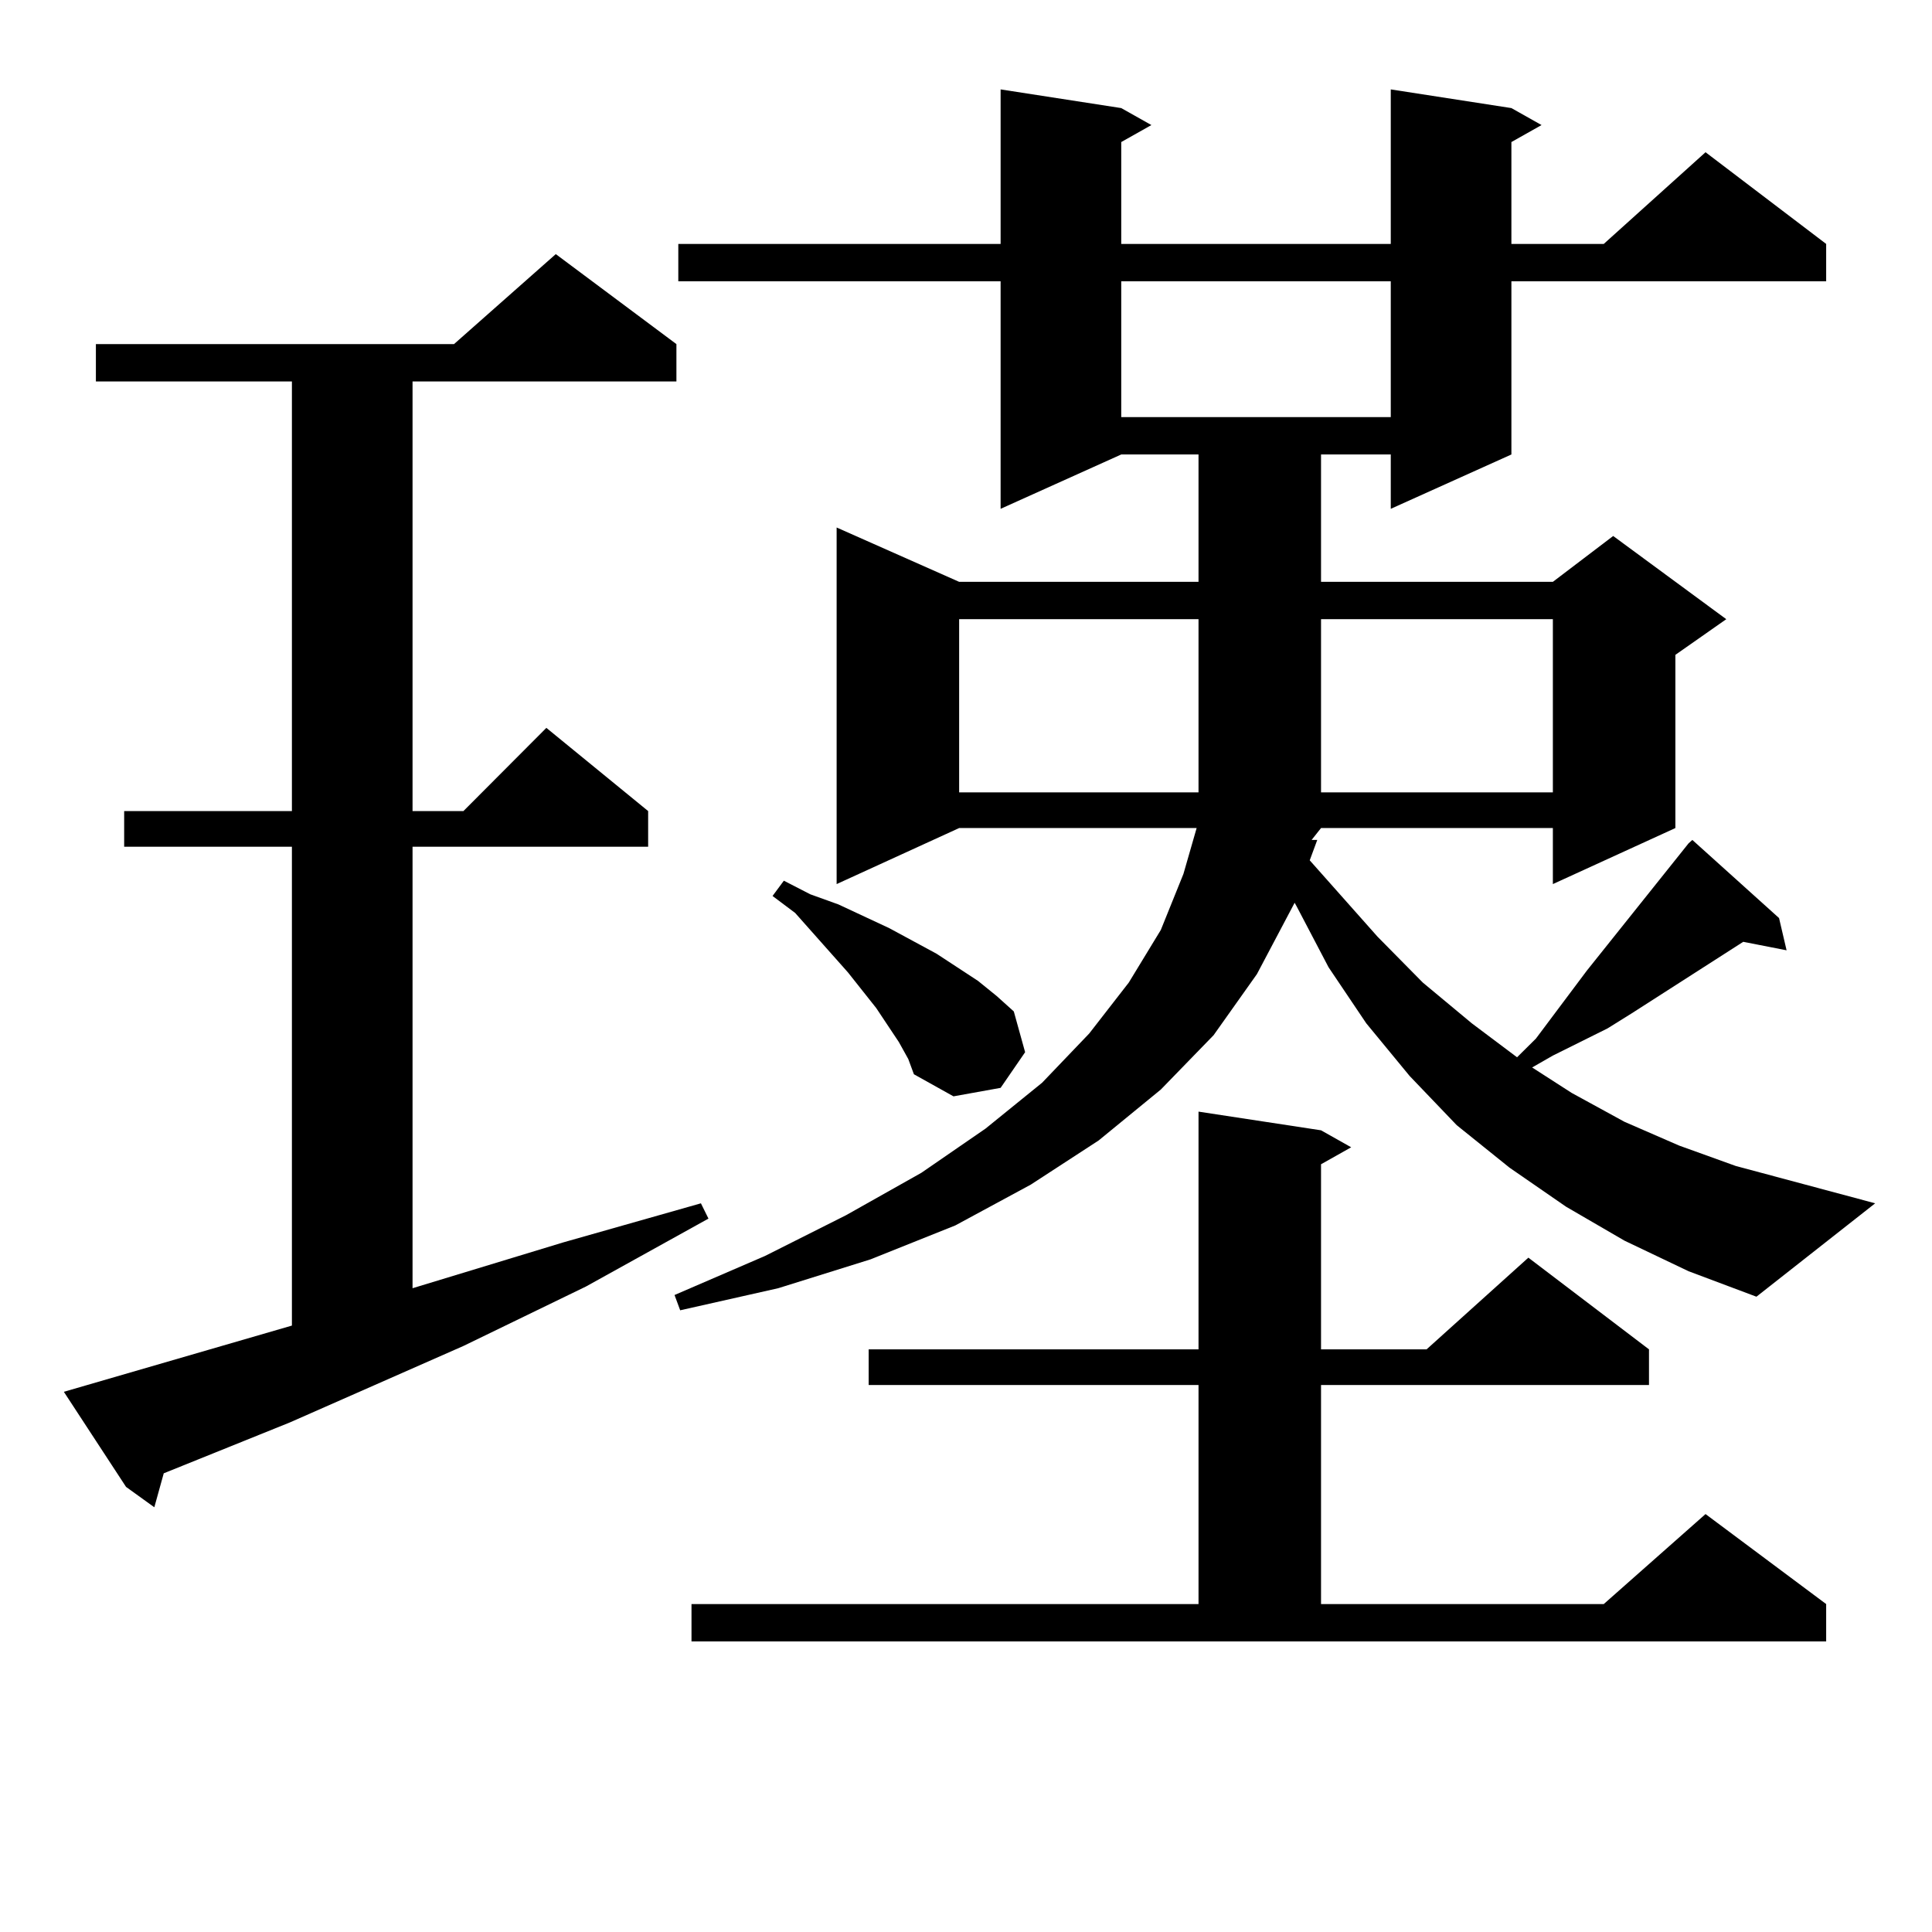 <?xml version="1.0" encoding="utf-8"?>
<!-- Generator: Adobe Illustrator 16.0.0, SVG Export Plug-In . SVG Version: 6.00 Build 0)  -->
<!DOCTYPE svg PUBLIC "-//W3C//DTD SVG 1.1//EN" "http://www.w3.org/Graphics/SVG/1.1/DTD/svg11.dtd">
<svg version="1.1" id="图层_1" xmlns="http://www.w3.org/2000/svg" xmlns:xlink="http://www.w3.org/1999/xlink" x="0px" y="0px"
	 width="1000px" height="1000px" viewBox="0 0 1000 1000" enable-background="new 0 0 1000 1000" xml:space="preserve">
<path d="M33.048,720.394l118.046-34.277V438.265H64.267v-18.457h86.827V197.445H49.633v-19.336h185.361l52.682-46.582l62.438,46.582
	v19.336H213.531v222.363h26.341l42.926-43.066l52.682,43.066v18.457H213.531v228.516l78.047-23.73l71.218-20.215l3.902,7.91
	l-63.413,35.156l-63.413,30.762l-89.754,39.551l-65.364,26.367l-4.878,17.578l-14.634-10.547L33.048,720.394z M681.813,434.75
	l-3.902,10.547l35.121,39.551l23.414,23.73l25.365,21.094l23.414,17.578l9.756-9.668l26.341-35.156l52.682-65.918l1.951-1.758
	l44.877,40.43l3.902,16.699l-22.438-4.395l-57.56,36.914l-12.683,7.91l-28.292,14.063l-10.731,6.152l20.487,13.184l27.316,14.941
	l28.292,12.305l29.268,10.547l72.193,19.336l-61.462,48.34l-35.121-13.184l-33.17-15.82l-30.243-17.578l-29.268-20.215
	l-27.316-21.973l-24.39-25.488l-22.438-27.246l-19.512-29.004l-16.585-31.641l-0.976-1.758l-19.512,36.914l-22.438,31.641
	l-27.316,28.125l-32.194,26.367l-35.121,22.852L494.5,634.261l-43.901,17.578l-47.804,14.941l-50.73,11.426l-2.927-7.91
	l46.828-20.215l41.95-21.094l39.023-21.973l33.17-22.852l29.268-23.73l24.39-25.488l20.487-26.367l16.585-27.246l11.707-29.004
	l6.829-23.73H496.451l-63.413,29.004v-184.57l63.413,28.125h123.899v-65.918h-39.999l-62.438,28.125V145.59H351.089v-19.336h166.825
	v-79.98l62.438,9.668l15.609,8.789l-15.609,8.789v52.734H719.86v-79.98l62.438,9.668l15.609,8.789l-15.609,8.789v52.734h47.804
	l52.682-47.461l62.438,47.461v19.336H782.298v89.648l-62.438,28.125v-28.125h-36.097v65.918h119.997l31.219-23.73l58.535,43.066
	l-26.341,18.457v89.648l-63.413,29.004v-29.004H683.764l-4.878,6.152H681.813z M357.918,830.258h262.433V716.879H449.623v-18.457
	h170.728V575.375l63.413,9.668l15.609,8.789l-15.609,8.789v95.801h54.633l52.682-47.461l62.438,47.461v18.457H683.764v113.379
	h146.338l52.682-46.582l62.438,46.582v19.336H357.918V830.258z M465.232,539.34l-11.707-17.578l-14.634-18.457l-27.316-30.762
	l-11.707-8.789l5.854-7.91l13.658,7.031l14.634,5.273l26.341,12.305l24.39,13.184l21.463,14.063l9.756,7.91l8.78,7.91l5.854,21.094
	l-12.683,18.457l-24.39,4.395l-20.487-11.426l-2.927-7.91L465.232,539.34z M496.451,320.492v89.648h123.899v-89.648H496.451z
	 M580.352,145.59v70.313H719.86V145.59H580.352z M683.764,320.492v89.648h119.997v-89.648H683.764z"/>
</svg>
